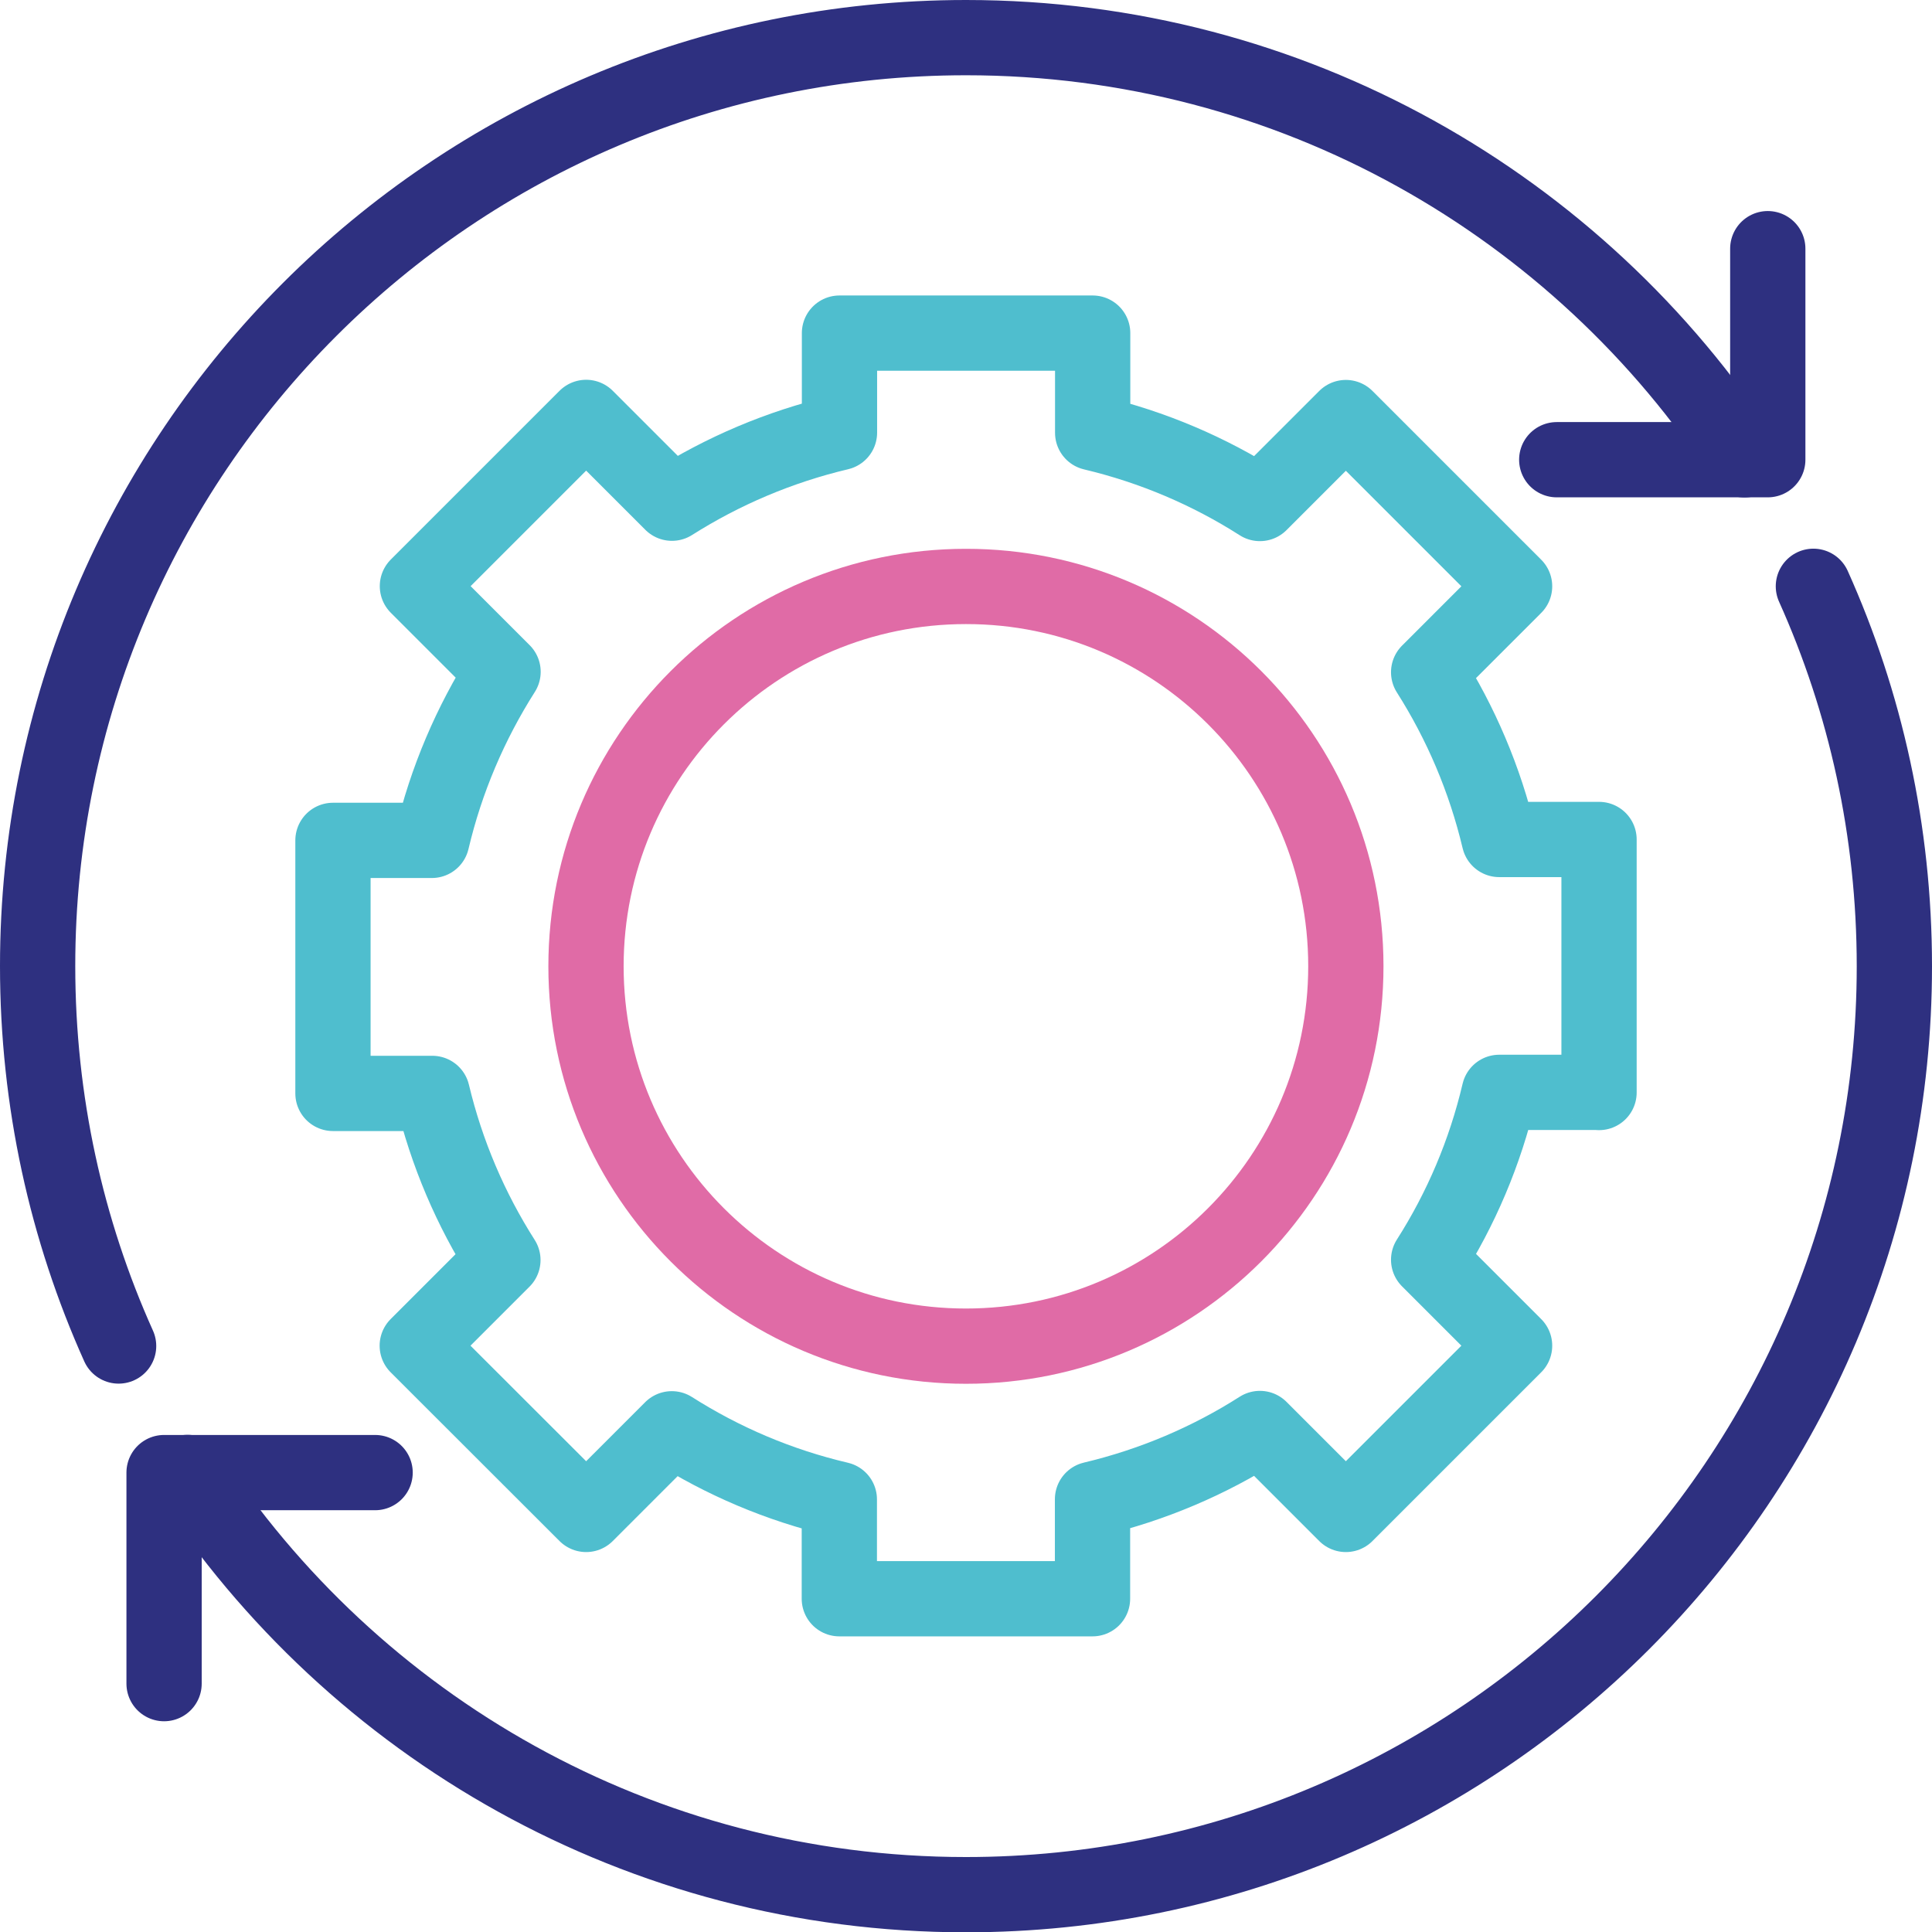 <svg xmlns="http://www.w3.org/2000/svg" id="Layer_1" viewBox="56.2 56.17 128.35 128.37"><defs><style>.cls-1{stroke:#2e3080;}.cls-1,.cls-2,.cls-3{fill:none;stroke-linecap:round;stroke-linejoin:round;stroke-width:5px;}.cls-2{stroke:#e06ba6;}.cls-3{stroke:#4fbece;}</style></defs><path class="cls-2" d="M95.13,120.36c0,13.94,11.3,25.24,25.24,25.24,13.94,0,25.24-11.3,25.24-25.24s-11.3-25.24-25.24-25.23c-13.94,0-25.24,11.3-25.24,25.24Z"/><polyline class="cls-1" points="81.12 154 67.1 154 67.1 168.02"/><polyline class="cls-1" points="159.62 86.71 173.64 86.71 173.64 72.69"/><path class="cls-1" d="M64.08,145.59c-3.46-7.7-5.38-16.25-5.38-25.24,0-34.07,27.62-61.68,61.68-61.68,21.66,0,40.71,11.16,51.71,28.05"/><path class="cls-1" d="M176.67,95.12c3.46,7.7,5.38,16.25,5.38,25.24,0,34.07-27.62,61.68-61.68,61.68-21.66,0-40.71-11.16-51.71-28.05"/><path class="cls-3" d="M162.43,128.75v-16.81h-6.63c-.95-4-2.55-7.74-4.69-11.11l5.71-5.71-11.21-11.21-5.71,5.71c-3.37-2.15-7.11-3.75-11.11-4.7v-6.62h-16.82v6.61c-4.01.95-7.75,2.55-11.13,4.69l-5.7-5.7-11.21,11.21,5.69,5.69c-2.16,3.4-3.78,7.17-4.73,11.2h-6.57v16.81h6.6c.95,3.98,2.55,7.71,4.69,11.07l-5.69,5.69,11.22,11.21,5.69-5.69c3.38,2.15,7.12,3.75,11.13,4.69v6.6h16.82v-6.61c4-.95,7.75-2.55,11.12-4.7l5.71,5.71,11.21-11.21-5.71-5.71c2.15-3.37,3.75-7.12,4.69-11.12h6.62Z"/></svg>